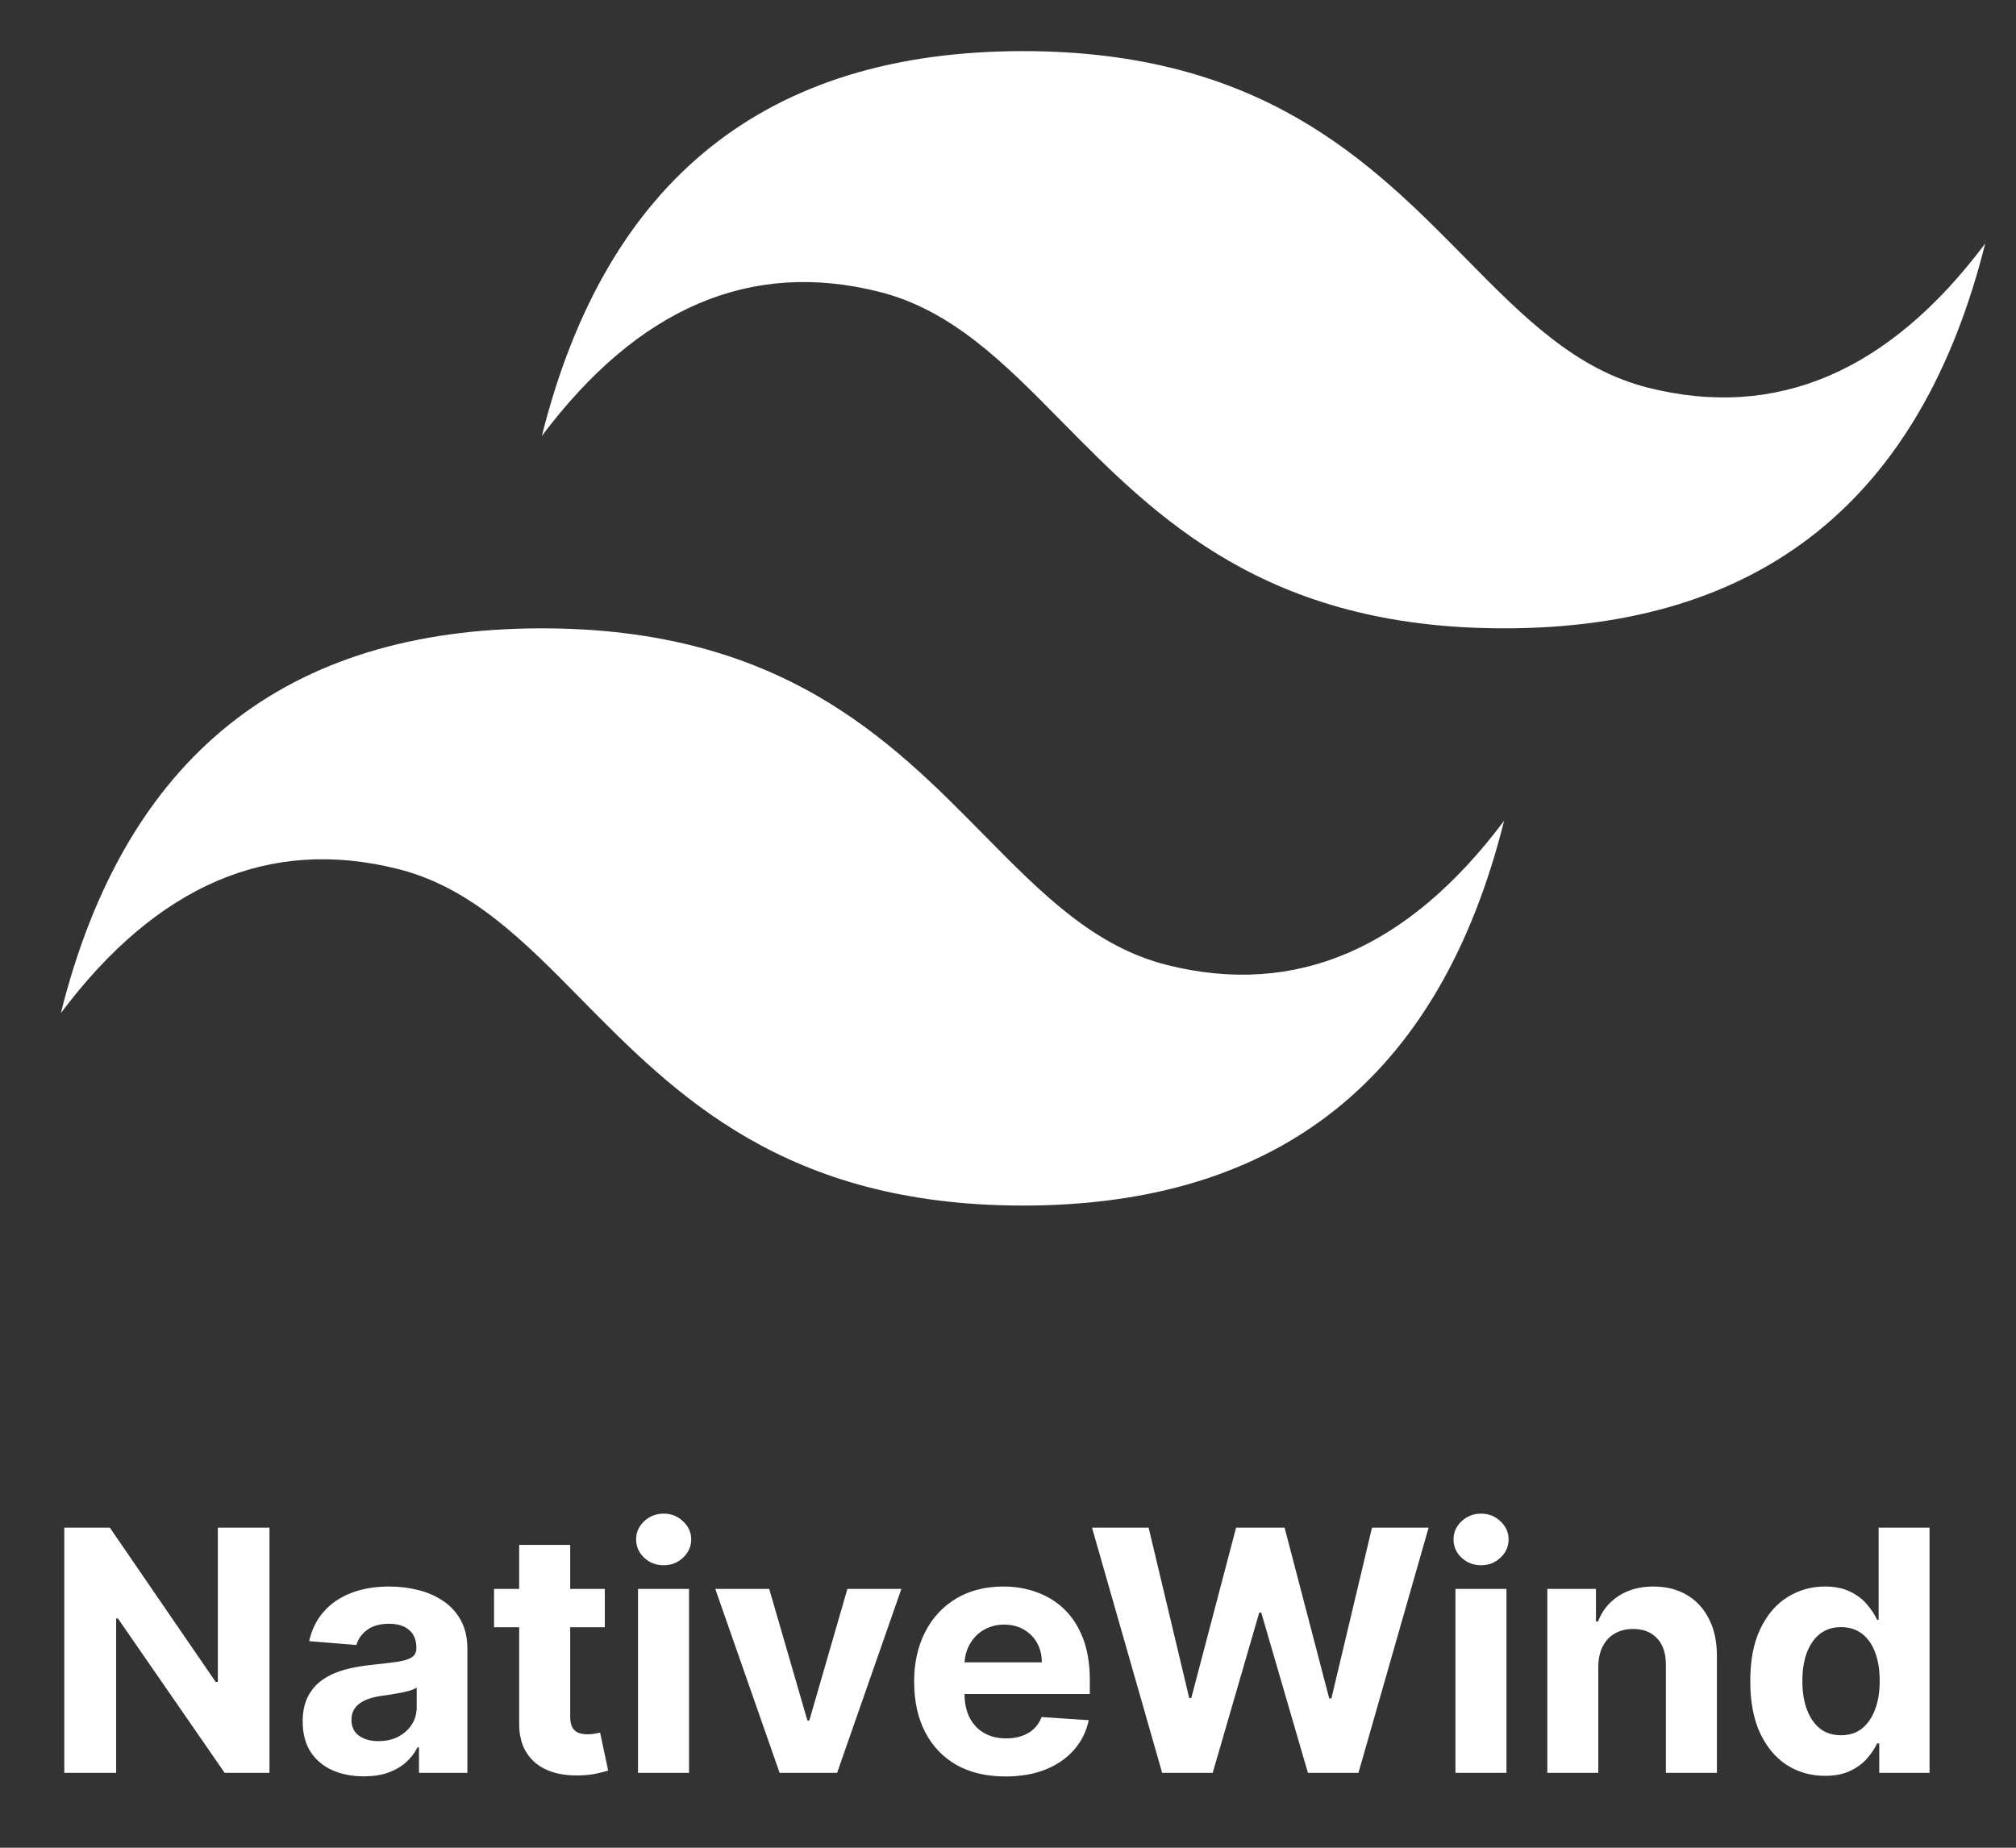 <svg width="36" height="33" viewBox="0 0 36 33" fill="none" xmlns="http://www.w3.org/2000/svg">
<rect x="0" y="0" width="36" height="33" fill="#333333" stroke="none"/>
<path d="M18.269 0.913C13.686 0.913 10.823 3.204 9.676 7.786C11.395 5.496 13.399 4.636 15.69 5.209C16.997 5.535 17.932 6.483 18.965 7.533C20.65 9.243 22.6 11.222 26.859 11.222C31.441 11.222 34.304 8.931 35.45 4.35C33.732 6.64 31.727 7.5 29.437 6.926C28.129 6.6 27.194 5.652 26.161 4.602C24.476 2.893 22.526 0.913 18.269 0.913ZM9.676 11.222C5.096 11.222 2.231 13.513 1.086 18.095C2.804 15.804 4.809 14.945 7.099 15.518C8.407 15.844 9.342 16.792 10.375 17.842C12.06 19.552 14.01 21.531 18.269 21.531C22.851 21.531 25.714 19.241 26.859 14.659C25.141 16.949 23.137 17.809 20.846 17.236C19.539 16.909 18.604 15.96 17.57 14.911C15.886 13.201 13.935 11.222 9.676 11.222Z" fill="white"/>
<path d="M4.812 27.283V31.663H4.012L2.106 28.906H2.074V31.663H1.148V27.283H1.961L3.851 30.038H3.89V27.283H4.812ZM6.496 31.725C6.287 31.725 6.1 31.689 5.936 31.616C5.772 31.542 5.642 31.433 5.547 31.289C5.453 31.143 5.405 30.962 5.405 30.745C5.405 30.563 5.439 30.41 5.506 30.286C5.573 30.162 5.664 30.062 5.78 29.986C5.895 29.911 6.026 29.854 6.173 29.815C6.321 29.777 6.477 29.75 6.639 29.734C6.83 29.714 6.984 29.695 7.101 29.678C7.218 29.66 7.303 29.633 7.356 29.597C7.409 29.561 7.435 29.509 7.435 29.439V29.426C7.435 29.291 7.392 29.186 7.307 29.112C7.223 29.038 7.103 29 6.947 29C6.783 29 6.653 29.037 6.556 29.11C6.459 29.181 6.395 29.271 6.364 29.379L5.521 29.311C5.564 29.111 5.648 28.939 5.773 28.793C5.899 28.646 6.061 28.534 6.259 28.455C6.458 28.375 6.689 28.335 6.952 28.335C7.134 28.335 7.309 28.357 7.476 28.4C7.644 28.442 7.793 28.509 7.923 28.599C8.054 28.688 8.157 28.804 8.233 28.945C8.308 29.085 8.346 29.252 8.346 29.448V31.663H7.482V31.207H7.456C7.404 31.31 7.333 31.401 7.245 31.479C7.156 31.556 7.05 31.617 6.926 31.661C6.802 31.704 6.659 31.725 6.496 31.725ZM6.757 31.096C6.891 31.096 7.009 31.07 7.112 31.017C7.215 30.963 7.295 30.89 7.354 30.799C7.412 30.708 7.441 30.604 7.441 30.489V30.14C7.413 30.159 7.374 30.176 7.324 30.192C7.275 30.206 7.22 30.22 7.159 30.232C7.098 30.244 7.036 30.254 6.975 30.264C6.914 30.273 6.858 30.281 6.808 30.288C6.701 30.304 6.608 30.328 6.528 30.363C6.448 30.397 6.386 30.443 6.342 30.502C6.298 30.559 6.276 30.63 6.276 30.716C6.276 30.84 6.321 30.934 6.411 31C6.502 31.064 6.617 31.096 6.757 31.096ZM10.8 28.378V29.062H8.822V28.378H10.8ZM9.271 27.591H10.182V30.654C10.182 30.738 10.195 30.803 10.22 30.85C10.246 30.896 10.282 30.928 10.327 30.947C10.374 30.965 10.428 30.974 10.49 30.974C10.533 30.974 10.575 30.971 10.618 30.964C10.661 30.955 10.694 30.949 10.716 30.944L10.86 31.622C10.814 31.637 10.75 31.653 10.667 31.672C10.585 31.692 10.484 31.704 10.366 31.708C10.146 31.716 9.954 31.687 9.788 31.62C9.624 31.553 9.497 31.449 9.406 31.308C9.314 31.167 9.269 30.989 9.271 30.773V27.591ZM11.393 31.663V28.378H12.304V31.663H11.393ZM11.851 27.955C11.716 27.955 11.599 27.91 11.502 27.82C11.407 27.729 11.359 27.62 11.359 27.493C11.359 27.367 11.407 27.26 11.502 27.17C11.599 27.079 11.716 27.033 11.851 27.033C11.986 27.033 12.102 27.079 12.197 27.17C12.294 27.26 12.343 27.367 12.343 27.493C12.343 27.62 12.294 27.729 12.197 27.82C12.102 27.91 11.986 27.955 11.851 27.955ZM16.096 28.378L14.948 31.663H13.922L12.773 28.378H13.736L14.418 30.728H14.452L15.132 28.378H16.096ZM17.954 31.727C17.616 31.727 17.325 31.659 17.081 31.522C16.839 31.384 16.652 31.188 16.521 30.936C16.39 30.682 16.324 30.382 16.324 30.036C16.324 29.698 16.39 29.401 16.521 29.146C16.652 28.891 16.837 28.692 17.075 28.549C17.314 28.407 17.595 28.335 17.917 28.335C18.134 28.335 18.336 28.37 18.523 28.44C18.711 28.509 18.875 28.612 19.015 28.75C19.156 28.889 19.265 29.062 19.344 29.272C19.422 29.48 19.461 29.724 19.461 30.003V30.254H16.688V29.689H18.604C18.604 29.558 18.575 29.442 18.518 29.34C18.461 29.239 18.382 29.16 18.281 29.103C18.181 29.045 18.065 29.015 17.932 29.015C17.794 29.015 17.672 29.048 17.564 29.112C17.459 29.174 17.376 29.259 17.317 29.366C17.257 29.472 17.226 29.589 17.224 29.719V30.256C17.224 30.418 17.255 30.559 17.314 30.677C17.376 30.795 17.462 30.887 17.573 30.951C17.684 31.015 17.816 31.047 17.969 31.047C18.07 31.047 18.163 31.033 18.247 31.004C18.331 30.976 18.403 30.933 18.463 30.876C18.523 30.819 18.568 30.749 18.6 30.666L19.442 30.722C19.399 30.924 19.312 31.101 19.179 31.252C19.048 31.402 18.878 31.519 18.67 31.603C18.463 31.686 18.225 31.727 17.954 31.727ZM20.753 31.663L19.5 27.283H20.511L21.236 30.326H21.273L22.073 27.283H22.939L23.736 30.333H23.775L24.5 27.283H25.511L24.258 31.663H23.356L22.522 28.799H22.487L21.655 31.663H20.753ZM25.99 31.663V28.378H26.901V31.663H25.99ZM26.447 27.955C26.312 27.955 26.196 27.91 26.099 27.82C26.003 27.729 25.956 27.62 25.956 27.493C25.956 27.367 26.003 27.26 26.099 27.17C26.196 27.079 26.312 27.033 26.447 27.033C26.583 27.033 26.698 27.079 26.794 27.17C26.891 27.26 26.939 27.367 26.939 27.493C26.939 27.62 26.891 27.729 26.794 27.82C26.698 27.91 26.583 27.955 26.447 27.955ZM28.541 29.764V31.663H27.631V28.378H28.499V28.958H28.537C28.61 28.767 28.732 28.616 28.903 28.504C29.074 28.392 29.282 28.335 29.525 28.335C29.753 28.335 29.952 28.385 30.122 28.485C30.292 28.585 30.423 28.727 30.517 28.913C30.612 29.097 30.659 29.316 30.659 29.572V31.663H29.748V29.734C29.749 29.533 29.698 29.376 29.594 29.264C29.49 29.149 29.346 29.093 29.164 29.093C29.041 29.093 28.933 29.119 28.839 29.172C28.746 29.224 28.673 29.301 28.621 29.403C28.569 29.502 28.543 29.623 28.541 29.764ZM32.587 31.716C32.338 31.716 32.112 31.652 31.909 31.524C31.708 31.394 31.549 31.204 31.43 30.953C31.313 30.701 31.255 30.391 31.255 30.025C31.255 29.648 31.315 29.335 31.437 29.086C31.558 28.835 31.719 28.648 31.92 28.524C32.122 28.398 32.344 28.335 32.585 28.335C32.769 28.335 32.922 28.367 33.045 28.43C33.169 28.491 33.269 28.568 33.344 28.66C33.421 28.752 33.48 28.841 33.52 28.93H33.547V27.283H34.456V31.663H33.558V31.137H33.52C33.477 31.228 33.416 31.319 33.338 31.409C33.261 31.497 33.16 31.57 33.036 31.629C32.914 31.687 32.764 31.716 32.587 31.716ZM32.876 30.991C33.023 30.991 33.147 30.952 33.248 30.872C33.35 30.79 33.429 30.677 33.483 30.532C33.539 30.386 33.566 30.216 33.566 30.021C33.566 29.825 33.539 29.656 33.485 29.512C33.431 29.368 33.353 29.256 33.25 29.178C33.147 29.1 33.023 29.06 32.876 29.06C32.726 29.06 32.6 29.101 32.497 29.182C32.395 29.264 32.317 29.376 32.264 29.52C32.211 29.664 32.185 29.831 32.185 30.021C32.185 30.212 32.211 30.381 32.264 30.527C32.318 30.673 32.396 30.787 32.497 30.87C32.6 30.951 32.726 30.991 32.876 30.991Z" fill="white"/>
</svg>
